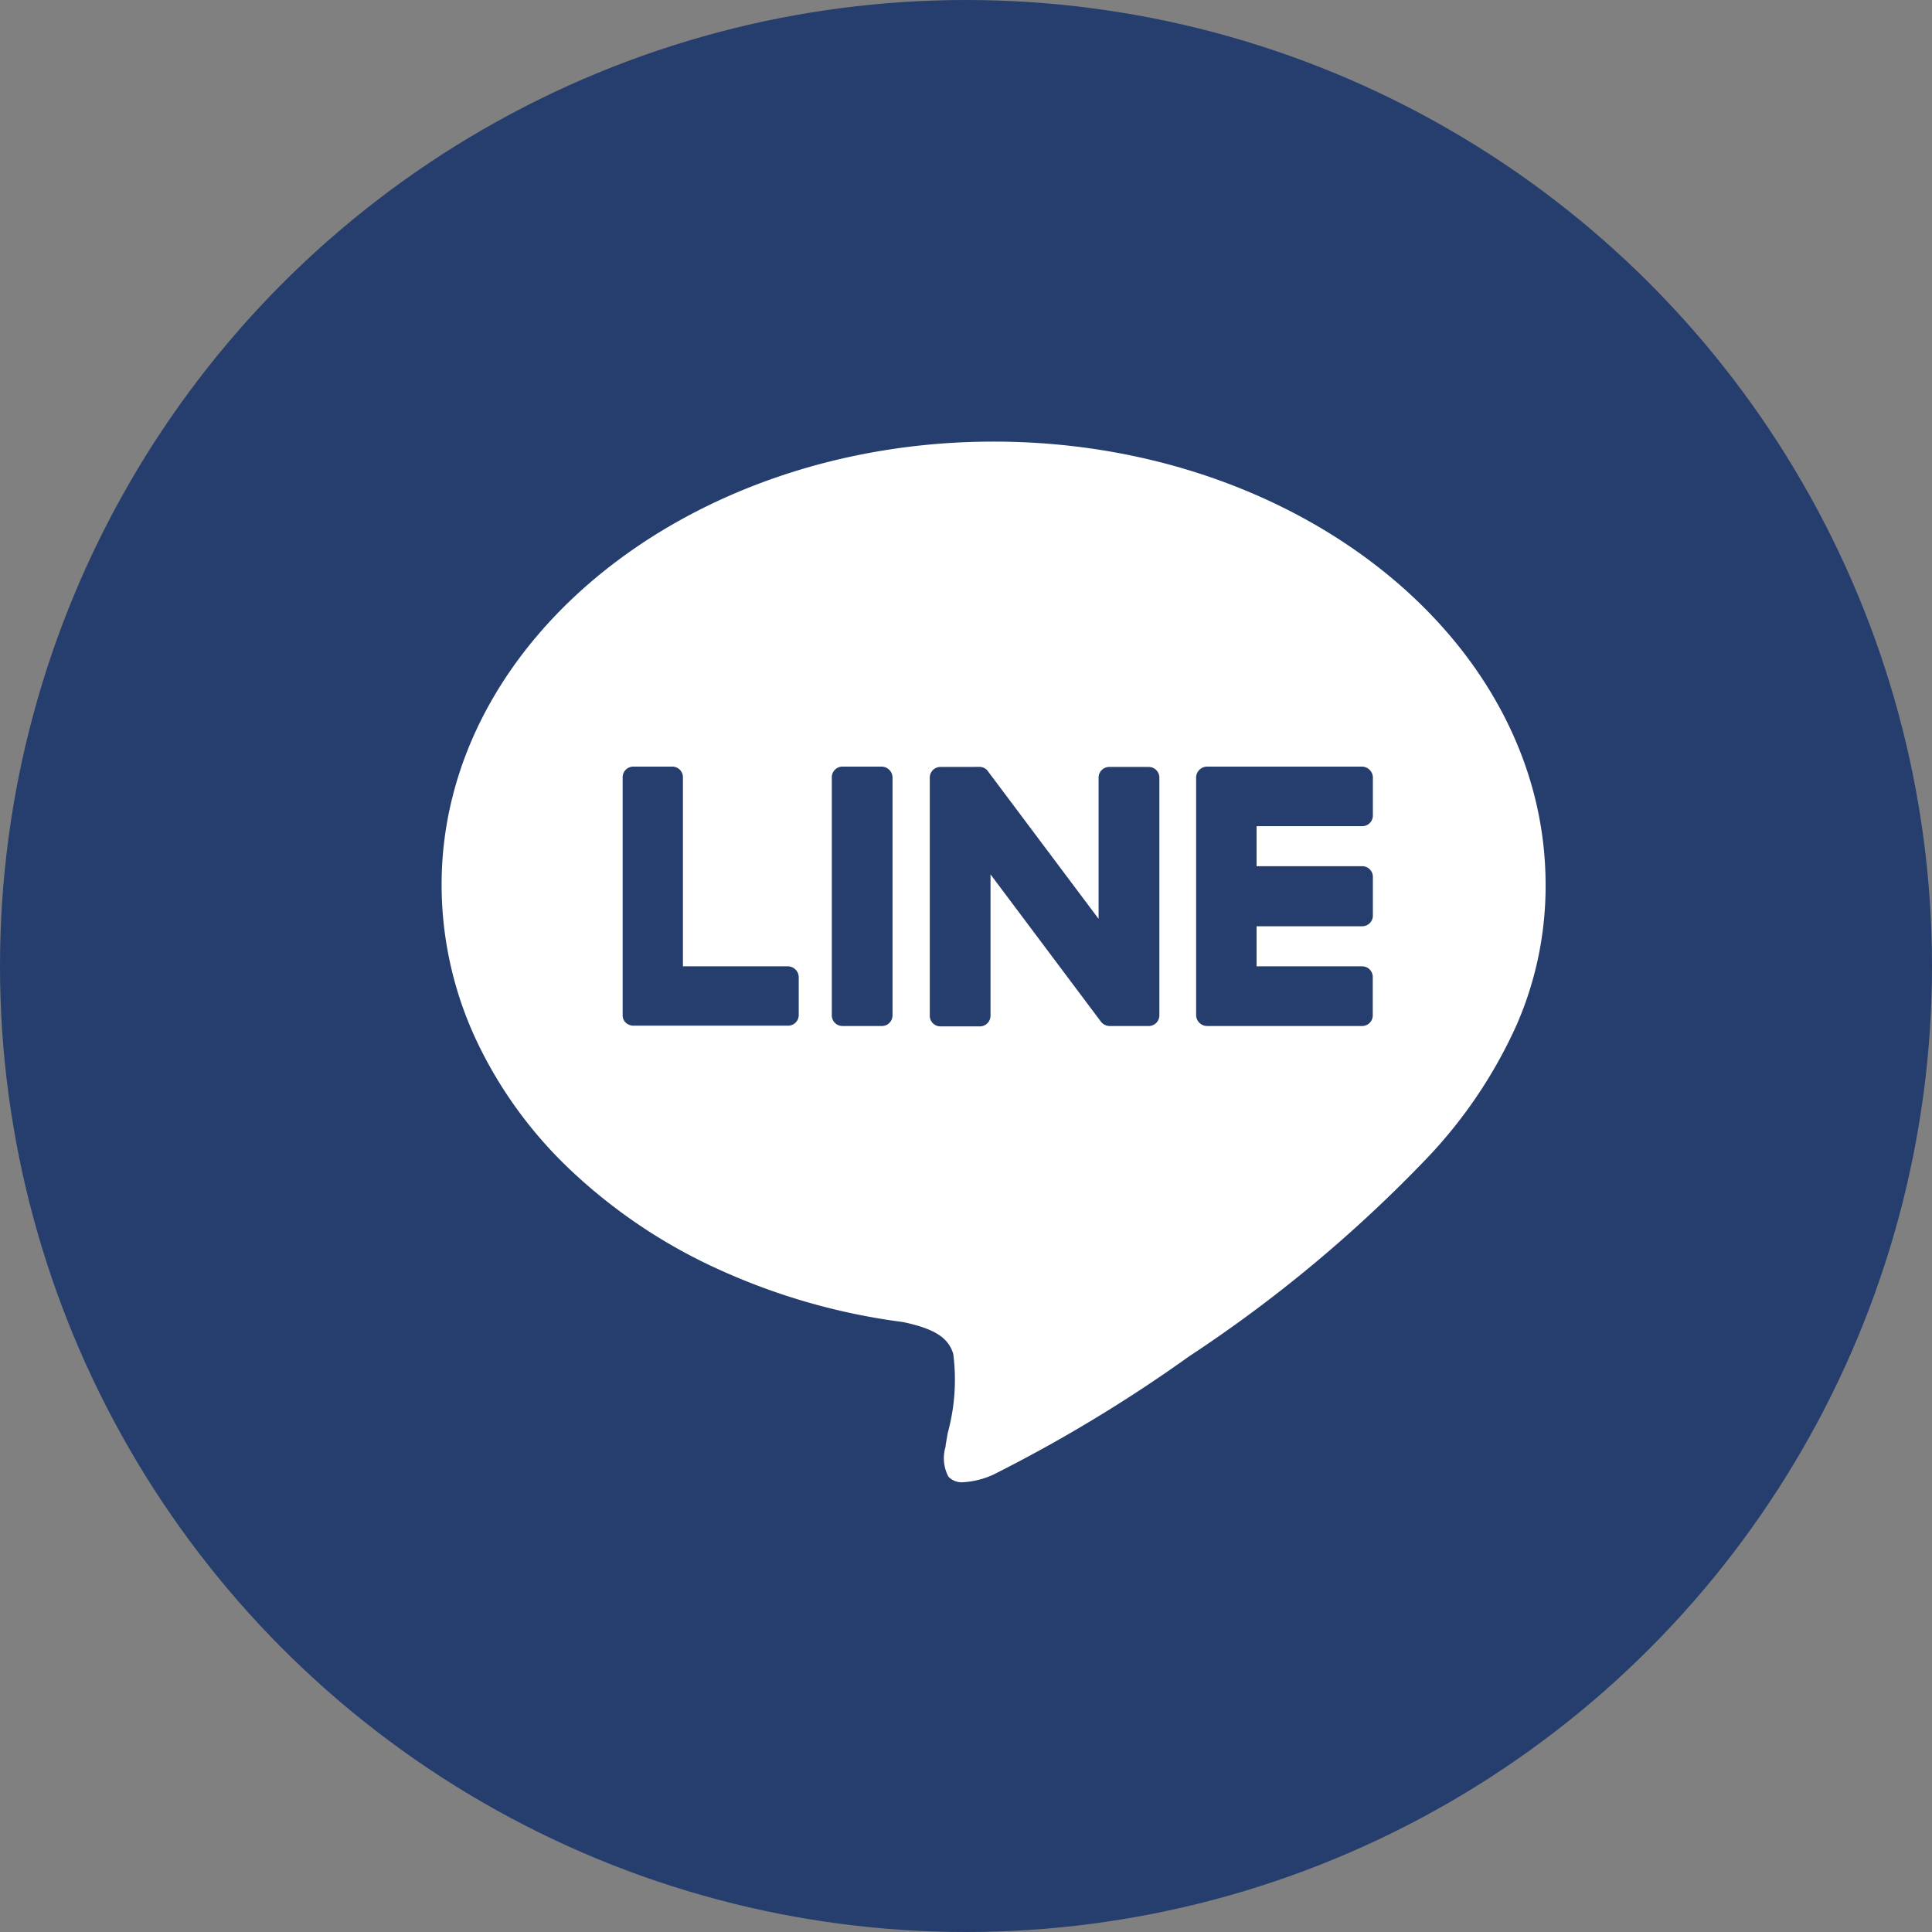 <svg xmlns="http://www.w3.org/2000/svg" width="35" height="35" viewBox="0 0 35 35">
  <rect x="0" y="0" width="35" height="35" fill="#808080" stroke="none"/>
  <g id="グループ_1011" data-name="グループ 1011" transform="translate(0.021)">
    <circle id="楕円形_5" data-name="楕円形 5" cx="17.5" cy="17.5" r="17.5" transform="translate(-0.021)" fill="#263e6d"/>
    <path id="前面オブジェクトで型抜き_4" data-name="前面オブジェクトで型抜き 4" d="M9.451,18.852h0a.335.335,0,0,1-.269-.1.714.714,0,0,1-.051-.547l0-.024.038-.22a3.656,3.656,0,0,0,.1-1.434c-.091-.3-.347-.457-.911-.577A11.632,11.632,0,0,1,5.028,15a9.771,9.771,0,0,1-2.649-1.763A7.818,7.818,0,0,1,.631,10.85,6.652,6.652,0,0,1,0,8.028C0,3.6,4.486,0,10,0S20,3.6,20,8.028a6.273,6.273,0,0,1-.527,2.544,8.624,8.624,0,0,1-1.613,2.4,24.909,24.909,0,0,1-4.319,3.6A26.666,26.666,0,0,1,10,18.712,1.526,1.526,0,0,1,9.451,18.852ZM9.044,5.894a.193.193,0,0,0-.2.194V10.4a.193.193,0,0,0,.2.194h.7a.193.193,0,0,0,.2-.194V7.84l2,2.668a.2.2,0,0,0,.159.079h.7a.193.193,0,0,0,.2-.194V6.082a.193.193,0,0,0-.192-.188h-.709a.193.193,0,0,0-.2.194V8.646l-2-2.668a.186.186,0,0,0-.159-.085Zm4.825-.006a.2.2,0,0,0-.2.194v4.311a.2.2,0,0,0,.2.194h2.8a.193.193,0,0,0,.2-.194V9.7a.193.193,0,0,0-.2-.194H14.764V8.78h1.907a.193.193,0,0,0,.2-.194v-.7a.193.193,0,0,0-.2-.194H14.764V6.967h1.907a.193.193,0,0,0,.2-.194V6.082a.2.2,0,0,0-.2-.194Zm-6.6,0a.193.193,0,0,0-.2.194v4.311a.193.193,0,0,0,.2.194h.7a.193.193,0,0,0,.2-.194V6.082a.2.2,0,0,0-.2-.194Zm-3.789,0a.193.193,0,0,0-.2.194v4.311a.177.177,0,0,0,.055.133.211.211,0,0,0,.135.055h2.8a.193.193,0,0,0,.2-.194V9.7a.2.2,0,0,0-.19-.194H4.372V6.082a.193.193,0,0,0-.2-.194Z" transform="translate(7.979 8)" fill="#fff"/>
  </g>
</svg>
